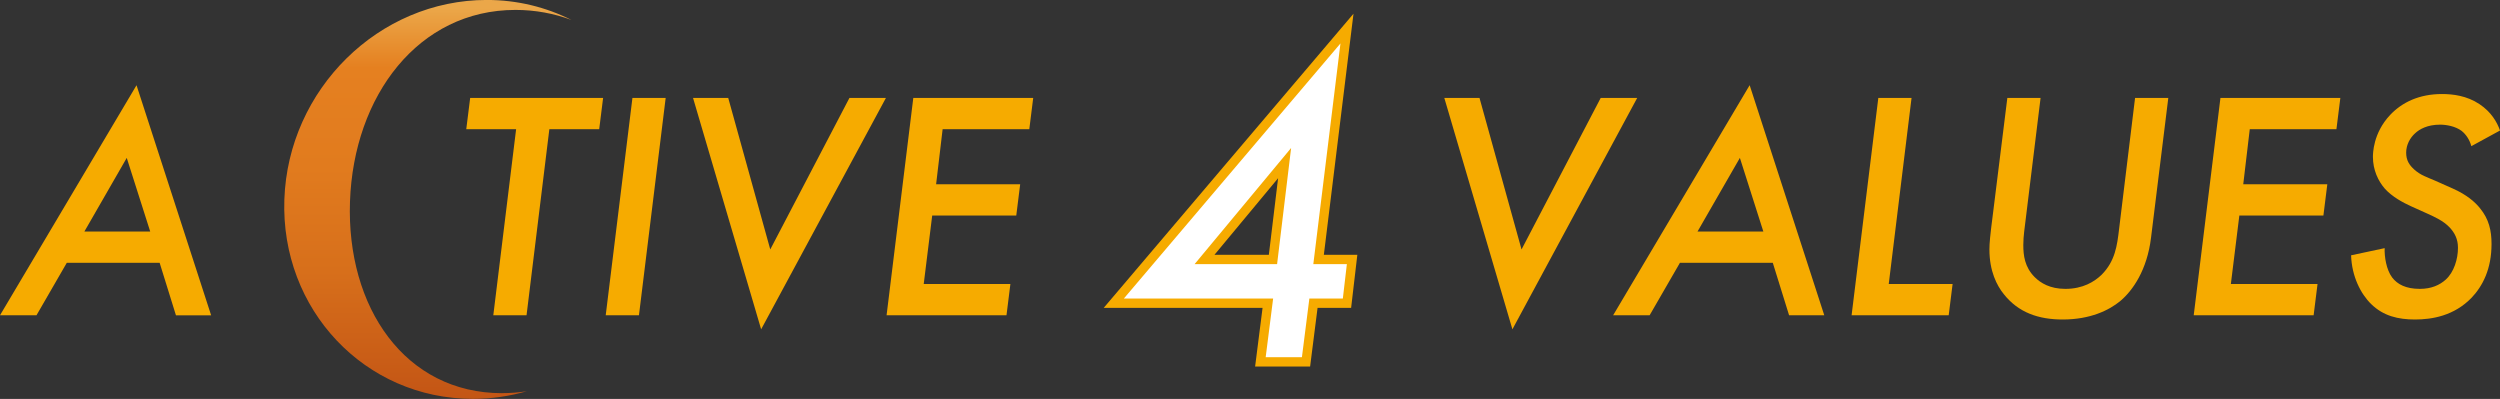 <?xml version="1.0" encoding="UTF-8"?>
<svg id="_レイヤー_2" data-name="レイヤー 2" xmlns="http://www.w3.org/2000/svg" width="537.09" height="85.71" xmlns:xlink="http://www.w3.org/1999/xlink" viewBox="0 0 537.09 85.71">
  <rect x="0" y="0" width="537.09" height="85.71" fill="#333333" stroke="none"/>
  <defs>
    <style>
      .cls-1 {
        fill: #f6ab00;
      }

      .cls-1, .cls-2 {
        stroke-width: 0px;
      }

      .cls-2 {
        fill: url(#_名称未設定グラデーション_48);
      }

      .cls-3 {
        fill: #fff;
        stroke: #f6ab00;
        stroke-miterlimit: 10;
        stroke-width: 2px;
      }
    </style>
    <linearGradient id="_名称未設定グラデーション_48" data-name="名称未設定グラデーション 48" x1="91.92" y1="0" x2="91.92" y2="85.71" gradientUnits="userSpaceOnUse">
      <stop offset=".02" stop-color="#eba749"/>
      <stop offset=".17" stop-color="#e58020"/>
      <stop offset=".42" stop-color="#e17b1e"/>
      <stop offset=".68" stop-color="#d76f1b"/>
      <stop offset=".94" stop-color="#c75a16"/>
      <stop offset="1" stop-color="#c35515"/>
    </linearGradient>
  </defs>
  <g id="TOP_CORPRATE">
    <path class="cls-2" d="m107.87,84.47c-20.84,0-33.47-18.43-32.68-41.17.79-22.74,14.71-41.17,35.55-41.17,4.23,0,8.28.76,12.03,2.16-5.45-2.75-11.62-4.3-18.2-4.3-23.19,0-42.66,19.19-43.48,42.85-.83,23.67,17.3,42.85,40.49,42.85,4,0,7.9-.57,11.6-1.64-1.74.27-3.52.41-5.32.41Z"/>
    <g>
      <path class="cls-1" d="m34.3,56.46H14.35l-6.51,11.27H0L29.33,18.31l16.03,49.43h-7.56l-3.5-11.27Zm-2.03-6.72l-5.04-15.82-9.1,15.82h14.14Z"/>
      <path class="cls-1" d="m118.02,27.76l-4.9,39.97h-7.14l4.9-39.97h-10.71l.84-6.72h28.56l-.84,6.72h-10.71Z"/>
      <path class="cls-1" d="m143.01,21.04l-5.74,46.69h-7.14l5.74-46.69h7.14Z"/>
      <path class="cls-1" d="m156.45,21.04l9.03,32.55,17.01-32.55h7.84l-26.81,49.71-14.63-49.71h7.56Z"/>
      <path class="cls-1" d="m221.13,27.76h-18.62l-1.4,11.83h18.06l-.84,6.72h-18.06l-1.82,14.7h18.62l-.84,6.72h-25.76l5.74-46.69h25.76l-.84,6.72Z"/>
      <path class="cls-3" d="m283.28,55.74h7.2l-1.1,9.4h-7.2l-1.6,12.6h-9.8l1.6-12.6h-33.1l50.1-59-6.1,49.6Zm-9.8,0l2.5-20.7-17.2,20.7h14.7Z"/>
      <path class="cls-1" d="m317.85,21.04l9.03,32.55,17.01-32.55h7.84l-26.81,49.71-14.63-49.71h7.56Z"/>
      <path class="cls-1" d="m380.86,56.46h-19.95l-6.51,11.27h-7.84l29.33-49.43,16.03,49.43h-7.56l-3.5-11.27Zm-2.03-6.72l-5.04-15.82-9.1,15.82h14.14Z"/>
      <path class="cls-1" d="m410.67,21.04l-4.9,39.97h13.72l-.84,6.72h-20.86l5.74-46.69h7.14Z"/>
      <path class="cls-1" d="m438.39,21.04l-3.22,26.25c-.14,1.4-.49,3.29-.49,5.32,0,2.24.28,4.76,2.45,6.93,1.26,1.26,3.29,2.52,6.58,2.52,3.78,0,6.23-1.54,7.77-3.01,2.94-2.94,3.36-6.3,3.78-9.87l3.43-28.14h7.14l-3.71,30.03c-.84,6.93-3.92,11.34-6.58,13.58-2.45,2.03-6.51,3.99-12.39,3.99-5.18,0-9.52-1.47-12.67-5.46-1.47-1.82-3.08-4.9-3.08-9.59,0-1.33.14-2.87.77-7.77l3.08-24.78h7.14Z"/>
      <path class="cls-1" d="m501.95,27.76h-18.62l-1.4,11.83h18.06l-.84,6.72h-18.06l-1.82,14.7h18.62l-.84,6.72h-25.76l5.74-46.69h25.76l-.84,6.72Z"/>
      <path class="cls-1" d="m530.93,31.4c-.35-1.33-1.12-2.52-2.1-3.29-1.33-.98-3.22-1.33-4.62-1.33-2.73,0-4.41.98-5.32,1.82-1.12.98-1.96,2.52-1.96,4.2s.7,2.66,1.68,3.57c1.47,1.33,2.8,1.68,4.55,2.45l3.78,1.68c3.01,1.33,4.83,2.94,5.88,4.27,1.89,2.31,2.45,4.76,2.45,7.63,0,5.39-1.89,9.03-4.27,11.55-3.78,3.92-8.54,4.69-12.18,4.69s-6.79-.77-9.38-3.29c-2.31-2.24-4.2-6.02-4.34-10.5l7.21-1.54c-.07,1.82.35,4.62,1.61,6.3,1.12,1.47,2.94,2.45,5.95,2.45,2.52,0,4.27-.84,5.53-1.96,1.82-1.61,2.66-4.48,2.66-6.86,0-1.89-.7-3.22-1.82-4.41-1.33-1.4-3.22-2.24-4.76-2.94l-3.57-1.61c-1.68-.77-3.92-1.96-5.53-3.71-1.47-1.68-2.59-4.06-2.59-6.86,0-.63,0-5.11,3.71-9.03,2.52-2.66,6.16-4.48,11.13-4.48,2.31,0,5.32.35,8.05,2.17,2.52,1.68,3.78,3.85,4.41,5.67l-6.16,3.36Z"/>
    </g>
  </g>
</svg>